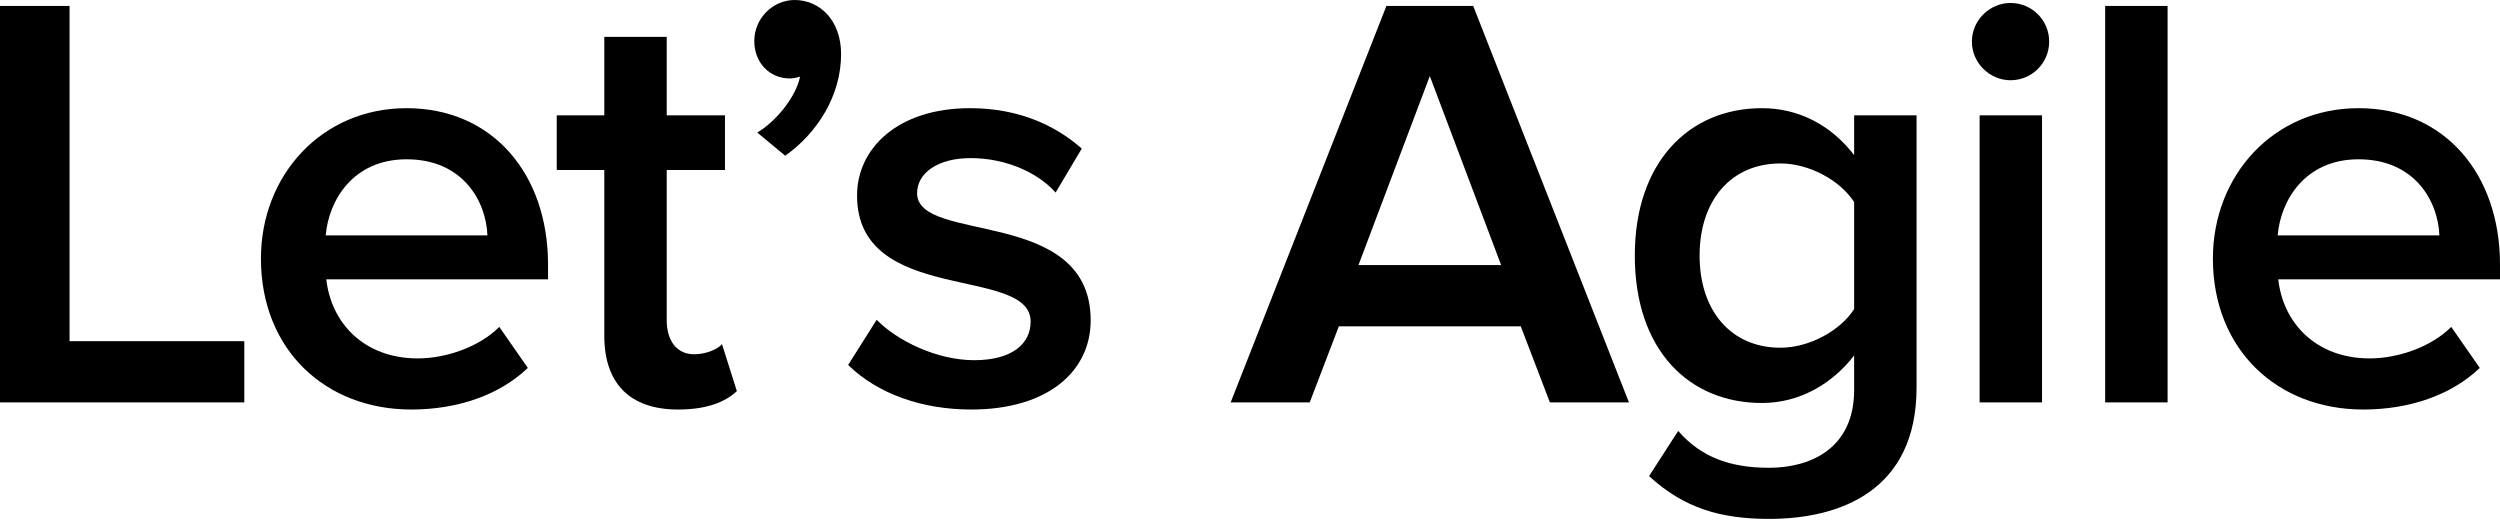 <svg viewBox="0 0 1780 370" xmlns="http://www.w3.org/2000/svg">
<path d="M173.951 286.506V242.916H49.519V4.232H0V286.506H173.951Z"/>
<path d="M292.861 291.584C325.451 291.584 355.501 281.427 375.816 261.96L355.501 232.76C341.111 247.148 317.409 255.189 297.517 255.189C259.002 255.189 235.724 229.797 232.338 198.904H390.206V188.324C390.206 123.997 350.845 77.022 289.475 77.022C228.952 77.022 185.782 124.844 185.782 184.092C185.782 248.841 231.492 291.584 292.861 291.584ZM347.036 167.587H231.915C234.031 142.618 251.384 113.417 289.475 113.417C329.683 113.417 346.189 143.465 347.036 167.587Z"/>
<path d="M482.743 291.584C503.482 291.584 516.603 286.083 524.644 278.465L514.063 245.032C510.677 248.841 502.636 252.227 494.171 252.227C481.474 252.227 474.702 242.07 474.702 228.104V121.035H516.179V82.101H474.702V26.238H430.262V82.101H396.403V121.035H430.262V239.108C430.262 272.964 448.461 291.584 482.743 291.584Z"/>
<path d="M598.853 38.511C598.853 13.966 583.193 0 565.84 0C550.181 0 537.06 13.119 537.06 29.201C537.06 44.859 548.064 55.862 562.455 55.862C564.994 55.862 568.38 55.016 569.65 54.593C566.687 68.981 552.72 86.333 539.176 94.373L559.069 110.878C582.347 94.373 598.853 67.712 598.853 38.511Z"/>
<path d="M691.486 291.584C746.507 291.584 776.557 264.076 776.557 228.104C776.557 146.85 652.971 173.935 652.971 137.54C652.971 123.151 667.785 112.571 691.063 112.571C716.457 112.571 739.312 123.151 751.586 137.117L770.209 105.8C751.586 89.295 725.345 77.022 690.64 77.022C639.005 77.022 610.224 105.8 610.224 139.233C610.224 217.524 733.81 188.747 733.81 228.951C733.81 245.032 720.266 256.459 693.602 256.459C666.938 256.459 638.581 242.493 624.191 227.681L603.876 259.844C625.038 280.581 656.781 291.584 691.486 291.584Z"/>
<path d="M1159.81 286.506L1048.92 4.232H987.125L876.236 286.506H932.527L953.266 232.336H1082.78L1103.52 286.506H1159.81ZM1068.81 188.747H967.233L1018.02 54.169L1068.81 188.747Z"/>
<path d="M1259.63 369.453C1309.99 369.453 1364.59 349.563 1364.59 275.926V82.101H1320.15V110.455C1303.64 88.872 1280.37 77.022 1254.55 77.022C1202.07 77.022 1163.98 115.957 1163.98 181.976C1163.98 249.264 1202.49 286.929 1254.55 286.929C1281.21 286.929 1304.49 273.387 1320.15 253.073V277.619C1320.15 319.515 1288.83 333.058 1259.63 333.058C1232.54 333.058 1211.38 325.863 1194.87 306.819L1174.13 338.983C1199.1 361.835 1224.92 369.453 1259.63 369.453ZM1267.67 247.572C1232.54 247.572 1210.11 221.333 1210.11 181.976C1210.11 142.618 1232.54 116.38 1267.67 116.38C1288.41 116.38 1310.42 128.653 1320.15 143.888V220.064C1310.42 235.299 1288.41 247.572 1267.67 247.572Z"/>
<path d="M1431.5 57.132C1446.73 57.132 1459.01 44.859 1459.01 29.624C1459.01 14.389 1446.73 2.116 1431.5 2.116C1416.68 2.116 1403.99 14.389 1403.99 29.624C1403.99 44.859 1416.68 57.132 1431.5 57.132ZM1453.93 286.506V82.101H1409.49V286.506H1453.93Z"/>
<path d="M1543.32 286.506V4.232H1498.88V286.506H1543.32Z"/>
<path d="M1682.66 291.584C1715.24 291.584 1745.29 281.427 1765.61 261.96L1745.29 232.76C1730.9 247.148 1707.2 255.189 1687.31 255.189C1648.8 255.189 1625.52 229.797 1622.13 198.904H1780V188.324C1780 123.997 1740.64 77.022 1679.27 77.022C1618.75 77.022 1575.58 124.844 1575.58 184.092C1575.58 248.841 1621.29 291.584 1682.66 291.584ZM1736.83 167.587H1621.71C1623.82 142.618 1641.18 113.417 1679.27 113.417C1719.48 113.417 1735.98 143.465 1736.83 167.587Z"/>
</svg>
